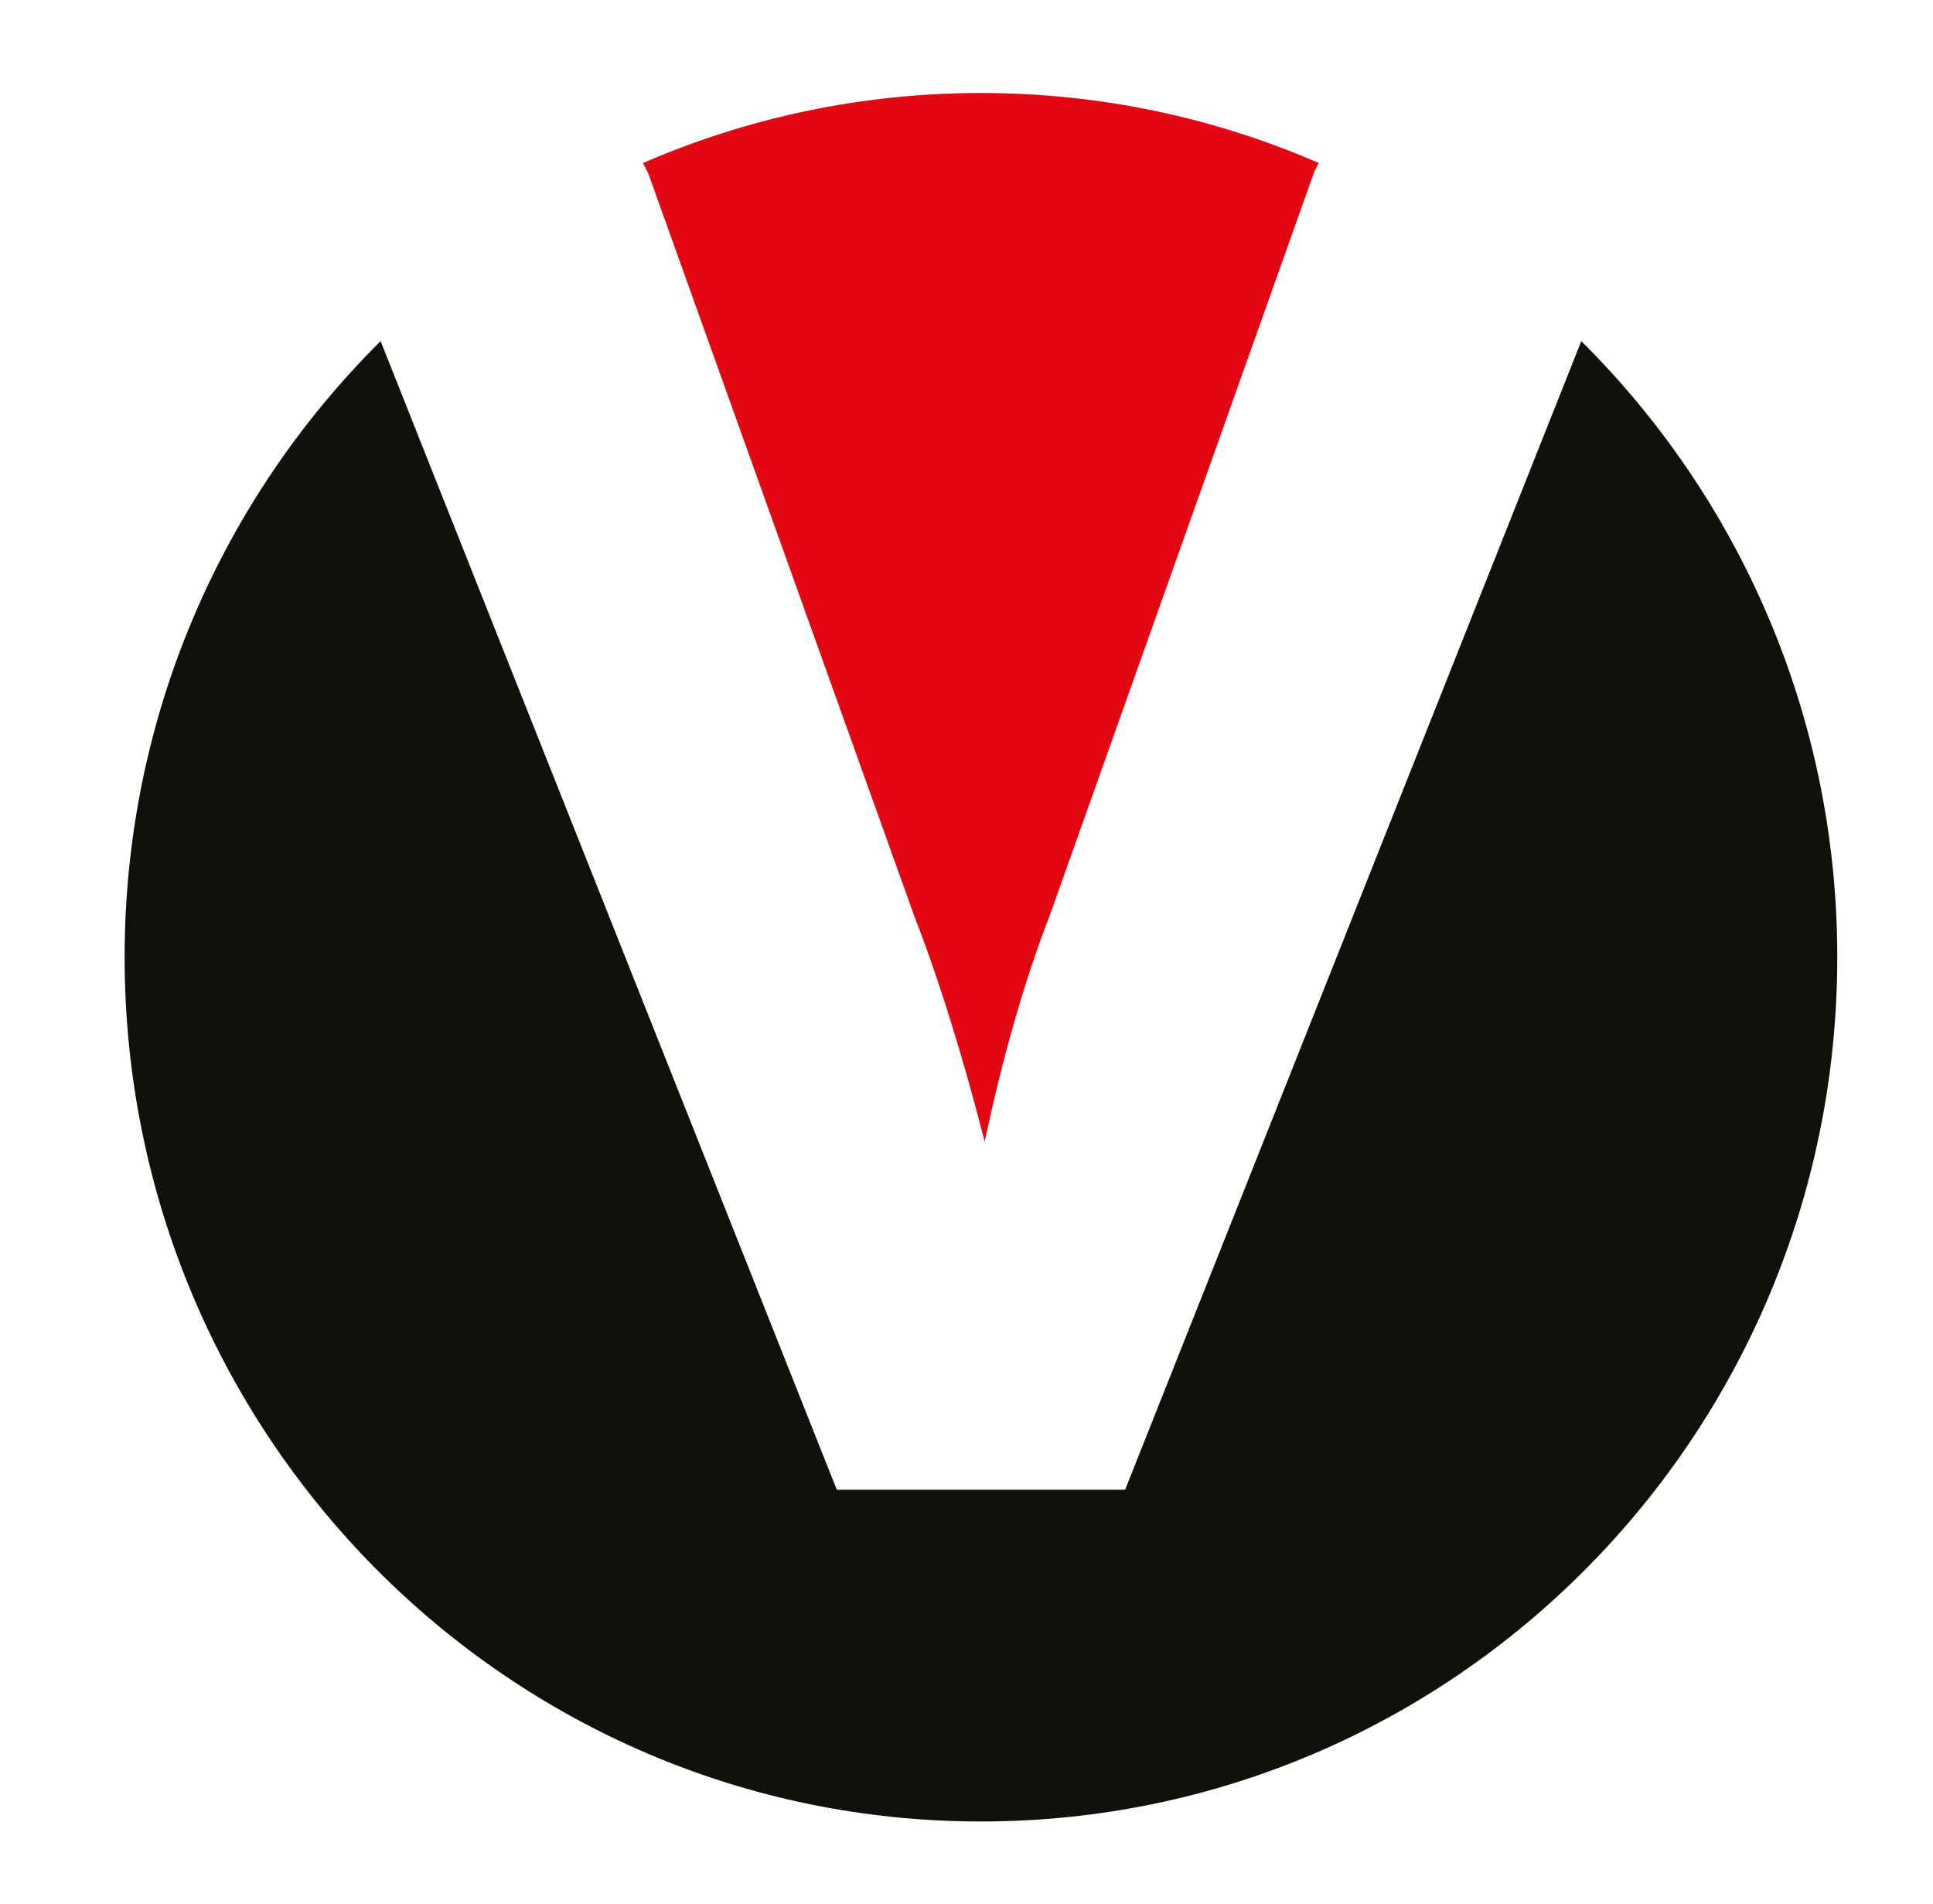 <?xml version="1.0" encoding="utf-8"?>
<!-- Generator: Adobe Illustrator 16.0.0, SVG Export Plug-In . SVG Version: 6.00 Build 0)  -->
<!DOCTYPE svg PUBLIC "-//W3C//DTD SVG 1.1//EN" "http://www.w3.org/Graphics/SVG/1.1/DTD/svg11.dtd">
<svg version="1.1" id="katman_1" xmlns="http://www.w3.org/2000/svg" xmlns:xlink="http://www.w3.org/1999/xlink" x="0px" y="0px"
	 width="131px" height="129px" viewBox="0 0 131 129" enable-background="new 0 0 131 129" xml:space="preserve">
<g>
	<path fill="#E30613" d="M61.946,62.027c0.851,2.189,1.681,4.585,2.489,7.184c0.81,2.598,1.574,5.315,2.299,8.148
		c0.596-2.833,1.267-5.551,2.012-8.148c0.744-2.599,1.541-4.995,2.395-7.184L89.02,11.769c0.096-0.247,0.221-0.49,0.35-0.728
		c-7.027-3.046-14.761-4.74-22.89-4.74c-8.137,0-15.88,1.697-22.906,4.745c0.126,0.237,0.256,0.473,0.366,0.723L61.946,62.027z"/>
	<path fill="#12100B" d="M107.164,23.114L76.25,100.94H56.709L25.795,23.114C15.09,33.736,8.446,48.511,8.446,64.857
		c0,32.342,25.982,58.561,58.032,58.561c32.052,0,58.035-26.219,58.035-58.561C124.513,48.511,117.867,33.736,107.164,23.114z"/>
</g>
</svg>
